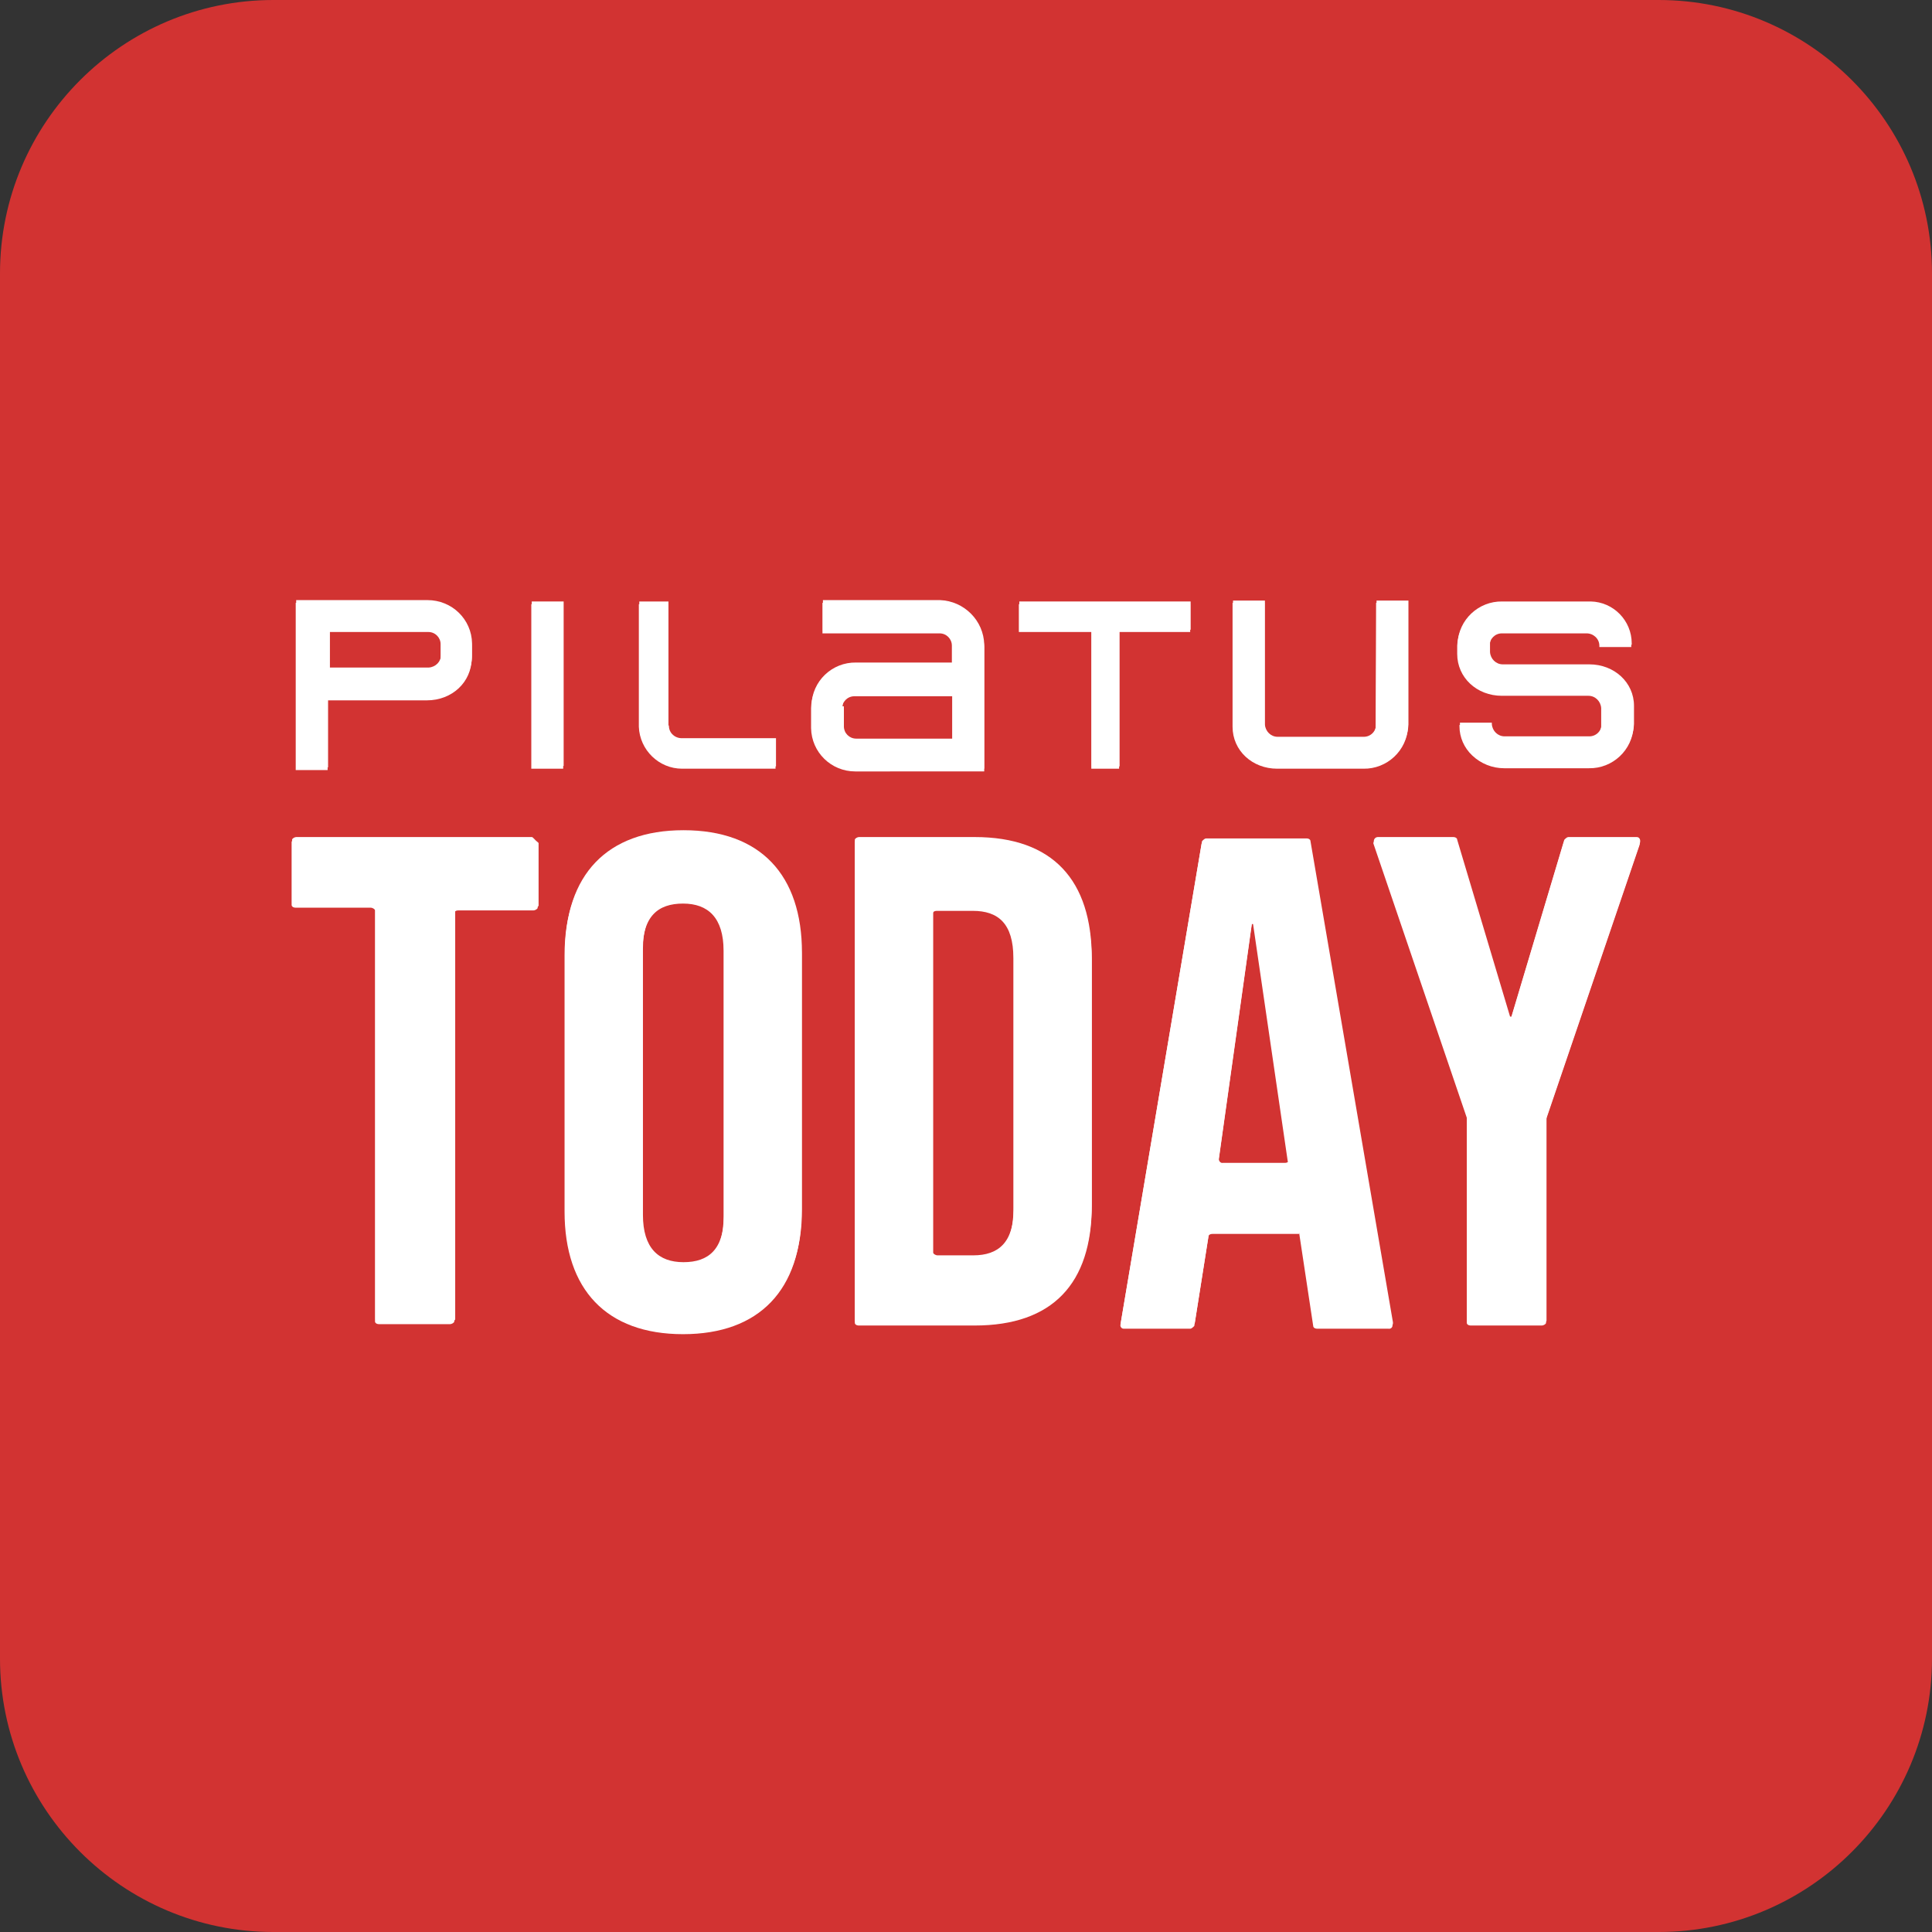 <?xml version="1.0" encoding="utf-8"?>
<!-- Generator: Adobe Illustrator 26.1.0, SVG Export Plug-In . SVG Version: 6.00 Build 0)  -->
<svg version="1.1" id="Ebene_1" xmlns="http://www.w3.org/2000/svg" xmlns:xlink="http://www.w3.org/1999/xlink" x="0px" y="0px"
	 viewBox="0 0 424 424" style="enable-background:new 0 0 424 424;" xml:space="preserve">
<rect x="0" y="0" width="424" height="424" fill="#333333" stroke="none"/>
<style type="text/css">
	.st0{fill:#D23332;}
	.st1{fill:#FFFFFF;}
</style>
<path class="st0" d="M364,424H60c-33.1,0-60-26.9-60-60V60C0,26.9,26.9,0,60,0h304c33.1,0,60,26.9,60,60v304
	C424,397.1,397.1,424,364,424z"/>
<g>
	<path class="st1" d="M213.9,183.7h-25.4c-0.3,0-0.9,0.3-0.9,0.6v105.5c0,0.3,0.3,0.6,0.9,0.6h25.4c17.1,0,25.7-9.2,25.7-26.3v-53.8
		C239.6,193.2,231.1,183.7,213.9,183.7z M222.5,265.1c0,7.6-3.4,10.4-8.9,10.4h-7.9c-0.3,0-0.9-0.3-0.9-0.6v-74.9
		c0-0.3,0.3-0.6,0.9-0.6h7.9c5.5,0,8.9,2.7,8.9,10.4V265.1z"/>
	<path class="st1" d="M287.6,184.6c0-0.3-0.3-0.6-0.9-0.6h-22c-0.3,0-0.6,0.3-0.9,0.6L246,290.1c-0.1,0.4,0.2,0.9,0.7,0.9
		c0.1,0,0.2,0,0.2,0h14.4c0.3,0,0.6-0.3,0.9-0.6l3.1-19.6c0-0.3,0.3-0.6,0.9-0.6h19V270l3.1,20.5c0,0.3,0.3,0.6,0.9,0.6h15.6
		c0.4,0.1,0.9-0.2,0.9-0.7c0-0.1,0-0.2,0-0.2L287.6,184.6z M282.1,255.2h-13.7c-0.4,0.1-0.8-0.2-0.9-0.7c0-0.1,0-0.2,0-0.2l7.3-52
		h0.3l7.6,52C283,255,282.4,255.2,282.1,255.2z"/>
	<path class="st1" d="M359.2,183.7h-15c-0.3,0-0.6,0.3-0.9,0.6l-11.6,38.8h-0.3l-11.6-38.8c0-0.3-0.3-0.6-0.9-0.6h-16.5
		c-0.5,0-0.9,0.4-0.9,0.9l20.5,60.2v45c0,0.3,0.3,0.6,0.9,0.6h15.6c0.3,0,0.9-0.3,0.9-0.6v-44.6l20.5-60.2
		C360.1,184.3,359.8,183.7,359.2,183.7z"/>
	<path class="st1" d="M116.7,183.7H65c-0.3,0-0.9,0.3-0.9,0.6v13.8c0,0.3,0.3,0.6,0.9,0.6h16.5c0.3,0,0.9,0.3,0.9,0.6v90.2
		c0,0.3,0.3,0.6,0.9,0.6H99c0.3,0,0.9-0.3,0.9-0.6v-89.6c0-0.3,0.3-0.6,0.9-0.6h16.5c0.3,0,0.9-0.3,0.9-0.6v-13.7
		C117.3,184.3,117,183.7,116.7,183.7z"/>
	<path class="st1" d="M150,182.2c-16.8,0-26,9.8-26,26.9v56.3c0,17.1,9.2,26.9,26,26.9s26-9.8,26-26.9v-56.3
		C176,192,166.9,182.2,150,182.2z M158.9,266.6c0,7.6-3.4,10.4-8.9,10.4s-8.9-3.1-8.9-10.4v-58.4c0-7.6,3.4-10.4,8.9-10.4
		s8.9,3.1,8.9,10.4V266.6z"/>
	<path class="st1" d="M123.7,132h-7v36.1h7V132z"/>
	<path class="st1" d="M146.7,159V132h-6.4V159c0.2,5.1,4.4,9.2,9.5,9.2h20.5V162h-20.5c-1.6,0.1-3-1.1-3-2.7
		C146.7,159.2,146.7,159.1,146.7,159z"/>
	<path class="st1" d="M223.7,138.2h15.9v30h6.1v-30h15.6V132h-37.6V138.2z"/>
	<path class="st1" d="M302,159c0,1.5-1.2,2.7-2.7,2.7c0,0,0,0,0,0h-18.9c-1.5,0-2.7-1.2-2.8-2.7c0,0,0,0,0,0v-27.2h-7V159
		c0,5.2,4.3,9.2,9.8,9.2h18.9c5.2,0.1,9.6-4,9.8-9.2v-27.2h-7L302,159L302,159z"/>
	<path class="st1" d="M348.8,145.8h-19c-1.5,0-2.7-1.2-2.8-2.7c0,0,0,0,0,0v-1.9c0-1.5,1.2-2.7,2.7-2.7c0,0,0,0,0,0h18.6
		c1.5,0,2.8,1.2,2.8,2.7c0,0,0,0,0,0v0.3h7v-0.3c0-5-4-9.1-9-9.2c-0.2,0-0.3,0-0.5,0h-18.9c-5.2-0.1-9.6,4-9.8,9.2v1.8
		c0,5.2,4.3,9.2,9.8,9.2h19c1.5,0,2.7,1.2,2.8,2.7c0,0,0,0,0,0v4c0,1.5-1.2,2.7-2.7,2.7c0,0,0,0,0,0h-18.6c-1.5,0-2.7-1.2-2.8-2.7
		c0,0,0,0,0,0v-0.3h-7v0.3c0,2.4,1,4.7,2.8,6.4c1.9,1.8,4.4,2.8,7,2.8h18.6c5.2,0.1,9.6-4,9.8-9.2v-4
		C358.6,149.8,354.3,145.8,348.8,145.8z"/>
	<path class="st1" d="M206.3,131.7h-25.7v6.7h25.7c1.5,0,2.7,1.2,2.7,2.7c0,0,0,0,0,0v4.3h-21.1c-5.3-0.1-9.7,4.1-9.8,9.4
		c0,0,0,0,0,0.1v4.3c0.1,5.3,4.4,9.5,9.7,9.5c0,0,0,0,0.1,0h28.1v-27.2C215.9,136.2,211.6,131.9,206.3,131.7z M184.9,155
		c0-1.5,1.2-2.7,2.7-2.7c0,0,0,0,0,0H209v9.8h-21.1c-1.5,0-2.7-1.2-2.7-2.7c0,0,0,0,0,0V155L184.9,155z"/>
	<path class="st1" d="M93.8,131.7H65v36.7h7v-15.3h21.8c5.5,0,9.8-4,9.8-9.2v-2.7C103.5,135.9,99.2,131.7,93.8,131.7
		C93.8,131.7,93.8,131.7,93.8,131.7z M96.8,143.7c0,1.5-1.2,2.7-2.7,2.8c0,0,0,0,0,0H72.4v-8.3h21.7c1.5,0,2.7,1.2,2.7,2.7
		c0,0,0,0,0,0V143.7z"/>
</g>
<g id="Ebene_2_00000122685380325221551180000018069670821824544404_">
</g>
<g>
	<path class="st1" d="M213.9,184.2h-25.4c-0.3,0-0.9,0.3-0.9,0.6v105.5c0,0.3,0.3,0.6,0.9,0.6h25.4c17.1,0,25.7-9.2,25.7-26.3v-53.8
		C239.5,193.7,231,184.2,213.9,184.2z M222.4,265.6c0,7.6-3.4,10.4-8.9,10.4h-7.9c-0.3,0-0.9-0.3-0.9-0.6v-74.9
		c0-0.3,0.3-0.6,0.9-0.6h7.9c5.5,0,8.9,2.7,8.9,10.4V265.6z"/>
	<path class="st1" d="M287.5,185.2c0-0.3-0.3-0.6-0.9-0.6h-22c-0.3,0-0.6,0.3-0.9,0.6l-17.8,105.5c-0.1,0.4,0.2,0.9,0.7,0.9
		c0.1,0,0.2,0,0.2,0h14.4c0.3,0,0.6-0.3,0.9-0.6l3.1-19.6c0-0.3,0.3-0.6,0.9-0.6h19v-0.3l3.1,20.5c0,0.3,0.3,0.6,0.9,0.6h15.6
		c0.4,0.1,0.9-0.2,0.9-0.7c0-0.1,0-0.2,0-0.2L287.5,185.2z M282,255.7h-13.7c-0.4,0.1-0.8-0.2-0.9-0.7c0-0.1,0-0.2,0-0.2l7.3-52h0.3
		l7.6,52C283,255.5,282.3,255.7,282,255.7z"/>
	<path class="st1" d="M359.1,184.2h-15c-0.3,0-0.6,0.3-0.9,0.6l-11.6,38.8h-0.3l-11.6-38.8c0-0.3-0.3-0.6-0.9-0.6h-16.5
		c-0.5,0-0.9,0.4-0.9,0.9l20.5,60.2v45c0,0.3,0.3,0.6,0.9,0.6h15.6c0.3,0,0.9-0.3,0.9-0.6v-44.6l20.5-60.2
		C360,184.9,359.7,184.2,359.1,184.2z"/>
	<path class="st1" d="M116.6,184.2H64.9c-0.3,0-0.9,0.3-0.9,0.6v13.8c0,0.3,0.3,0.6,0.9,0.6h16.5c0.3,0,0.9,0.3,0.9,0.6V290
		c0,0.3,0.3,0.6,0.9,0.6h15.6c0.3,0,0.9-0.3,0.9-0.6v-89.6c0-0.3,0.3-0.6,0.9-0.6h16.5c0.3,0,0.9-0.3,0.9-0.6v-13.7
		C117.2,184.9,116.9,184.2,116.6,184.2z"/>
	<path class="st1" d="M149.9,182.7c-16.8,0-26,9.8-26,26.9v56.3c0,17.1,9.2,26.9,26,26.9s26-9.8,26-26.9v-56.3
		C175.9,192.5,166.8,182.7,149.9,182.7z M158.8,267.1c0,7.6-3.4,10.4-8.9,10.4s-8.9-3.1-8.9-10.4v-58.4c0-7.6,3.4-10.4,8.9-10.4
		s8.9,3.1,8.9,10.4V267.1z"/>
	<path class="st1" d="M123.6,132.6h-7v36.1h7V132.6z"/>
	<path class="st1" d="M146.6,159.5v-26.9h-6.4v26.9c0.2,5.1,4.4,9.2,9.5,9.2h20.5v-6.1h-20.5c-1.6,0.1-3-1.1-3-2.7
		C146.6,159.7,146.6,159.6,146.6,159.5z"/>
	<path class="st1" d="M223.6,138.7h15.9v30h6.1v-30h15.6v-6.1h-37.6V138.7z"/>
	<path class="st1" d="M301.9,159.5c0,1.5-1.2,2.7-2.7,2.7c0,0,0,0,0,0h-18.9c-1.5,0-2.7-1.2-2.8-2.7c0,0,0,0,0,0v-27.2h-7v27.2
		c0,5.2,4.3,9.2,9.8,9.2h18.9c5.2,0.1,9.6-4,9.8-9.2v-27.2h-7L301.9,159.5L301.9,159.5z"/>
	<path class="st1" d="M348.7,146.3h-19c-1.5,0-2.7-1.2-2.8-2.7c0,0,0,0,0,0v-1.9c0-1.5,1.2-2.7,2.7-2.7c0,0,0,0,0,0h18.6
		c1.5,0,2.8,1.2,2.8,2.7c0,0,0,0,0,0v0.3h7v-0.3c0-5-4-9.1-9-9.2c-0.2,0-0.3,0-0.5,0h-18.9c-5.2-0.1-9.6,4-9.8,9.2v1.8
		c0,5.2,4.3,9.2,9.8,9.2h19c1.5,0,2.7,1.2,2.8,2.7c0,0,0,0,0,0v4c0,1.5-1.2,2.7-2.7,2.7c0,0,0,0,0,0h-18.6c-1.5,0-2.7-1.2-2.8-2.7
		c0,0,0,0,0,0v-0.3h-7v0.3c0,2.4,1,4.7,2.8,6.4c1.9,1.8,4.4,2.8,7,2.8h18.6c5.2,0.1,9.6-4,9.8-9.2v-4
		C358.5,150.3,354.2,146.3,348.7,146.3z"/>
	<path class="st1" d="M206.2,132.3h-25.7v6.7h25.7c1.5,0,2.7,1.2,2.7,2.7c0,0,0,0,0,0v4.3h-21.1c-5.3-0.1-9.7,4.1-9.8,9.4
		c0,0,0,0,0,0.1v4.3c0.1,5.3,4.4,9.5,9.7,9.5c0,0,0,0,0.1,0H216V142C215.8,136.7,211.5,132.4,206.2,132.3z M184.8,155.5
		c0-1.5,1.2-2.7,2.7-2.7c0,0,0,0,0,0H209v9.8h-21.1c-1.5,0-2.7-1.2-2.7-2.7c0,0,0,0,0,0v-4.3L184.8,155.5z"/>
	<path class="st1" d="M93.7,132.3H64.9V169h7v-15.3h21.8c5.5,0,9.8-4,9.8-9.2v-2.7C103.4,136.5,99.1,132.2,93.7,132.3
		C93.7,132.3,93.7,132.3,93.7,132.3z M96.7,144.2c0,1.5-1.2,2.7-2.7,2.8c0,0,0,0,0,0H72.3v-8.3H94c1.5,0,2.7,1.2,2.7,2.7
		c0,0,0,0,0,0V144.2z"/>
</g>
</svg>

